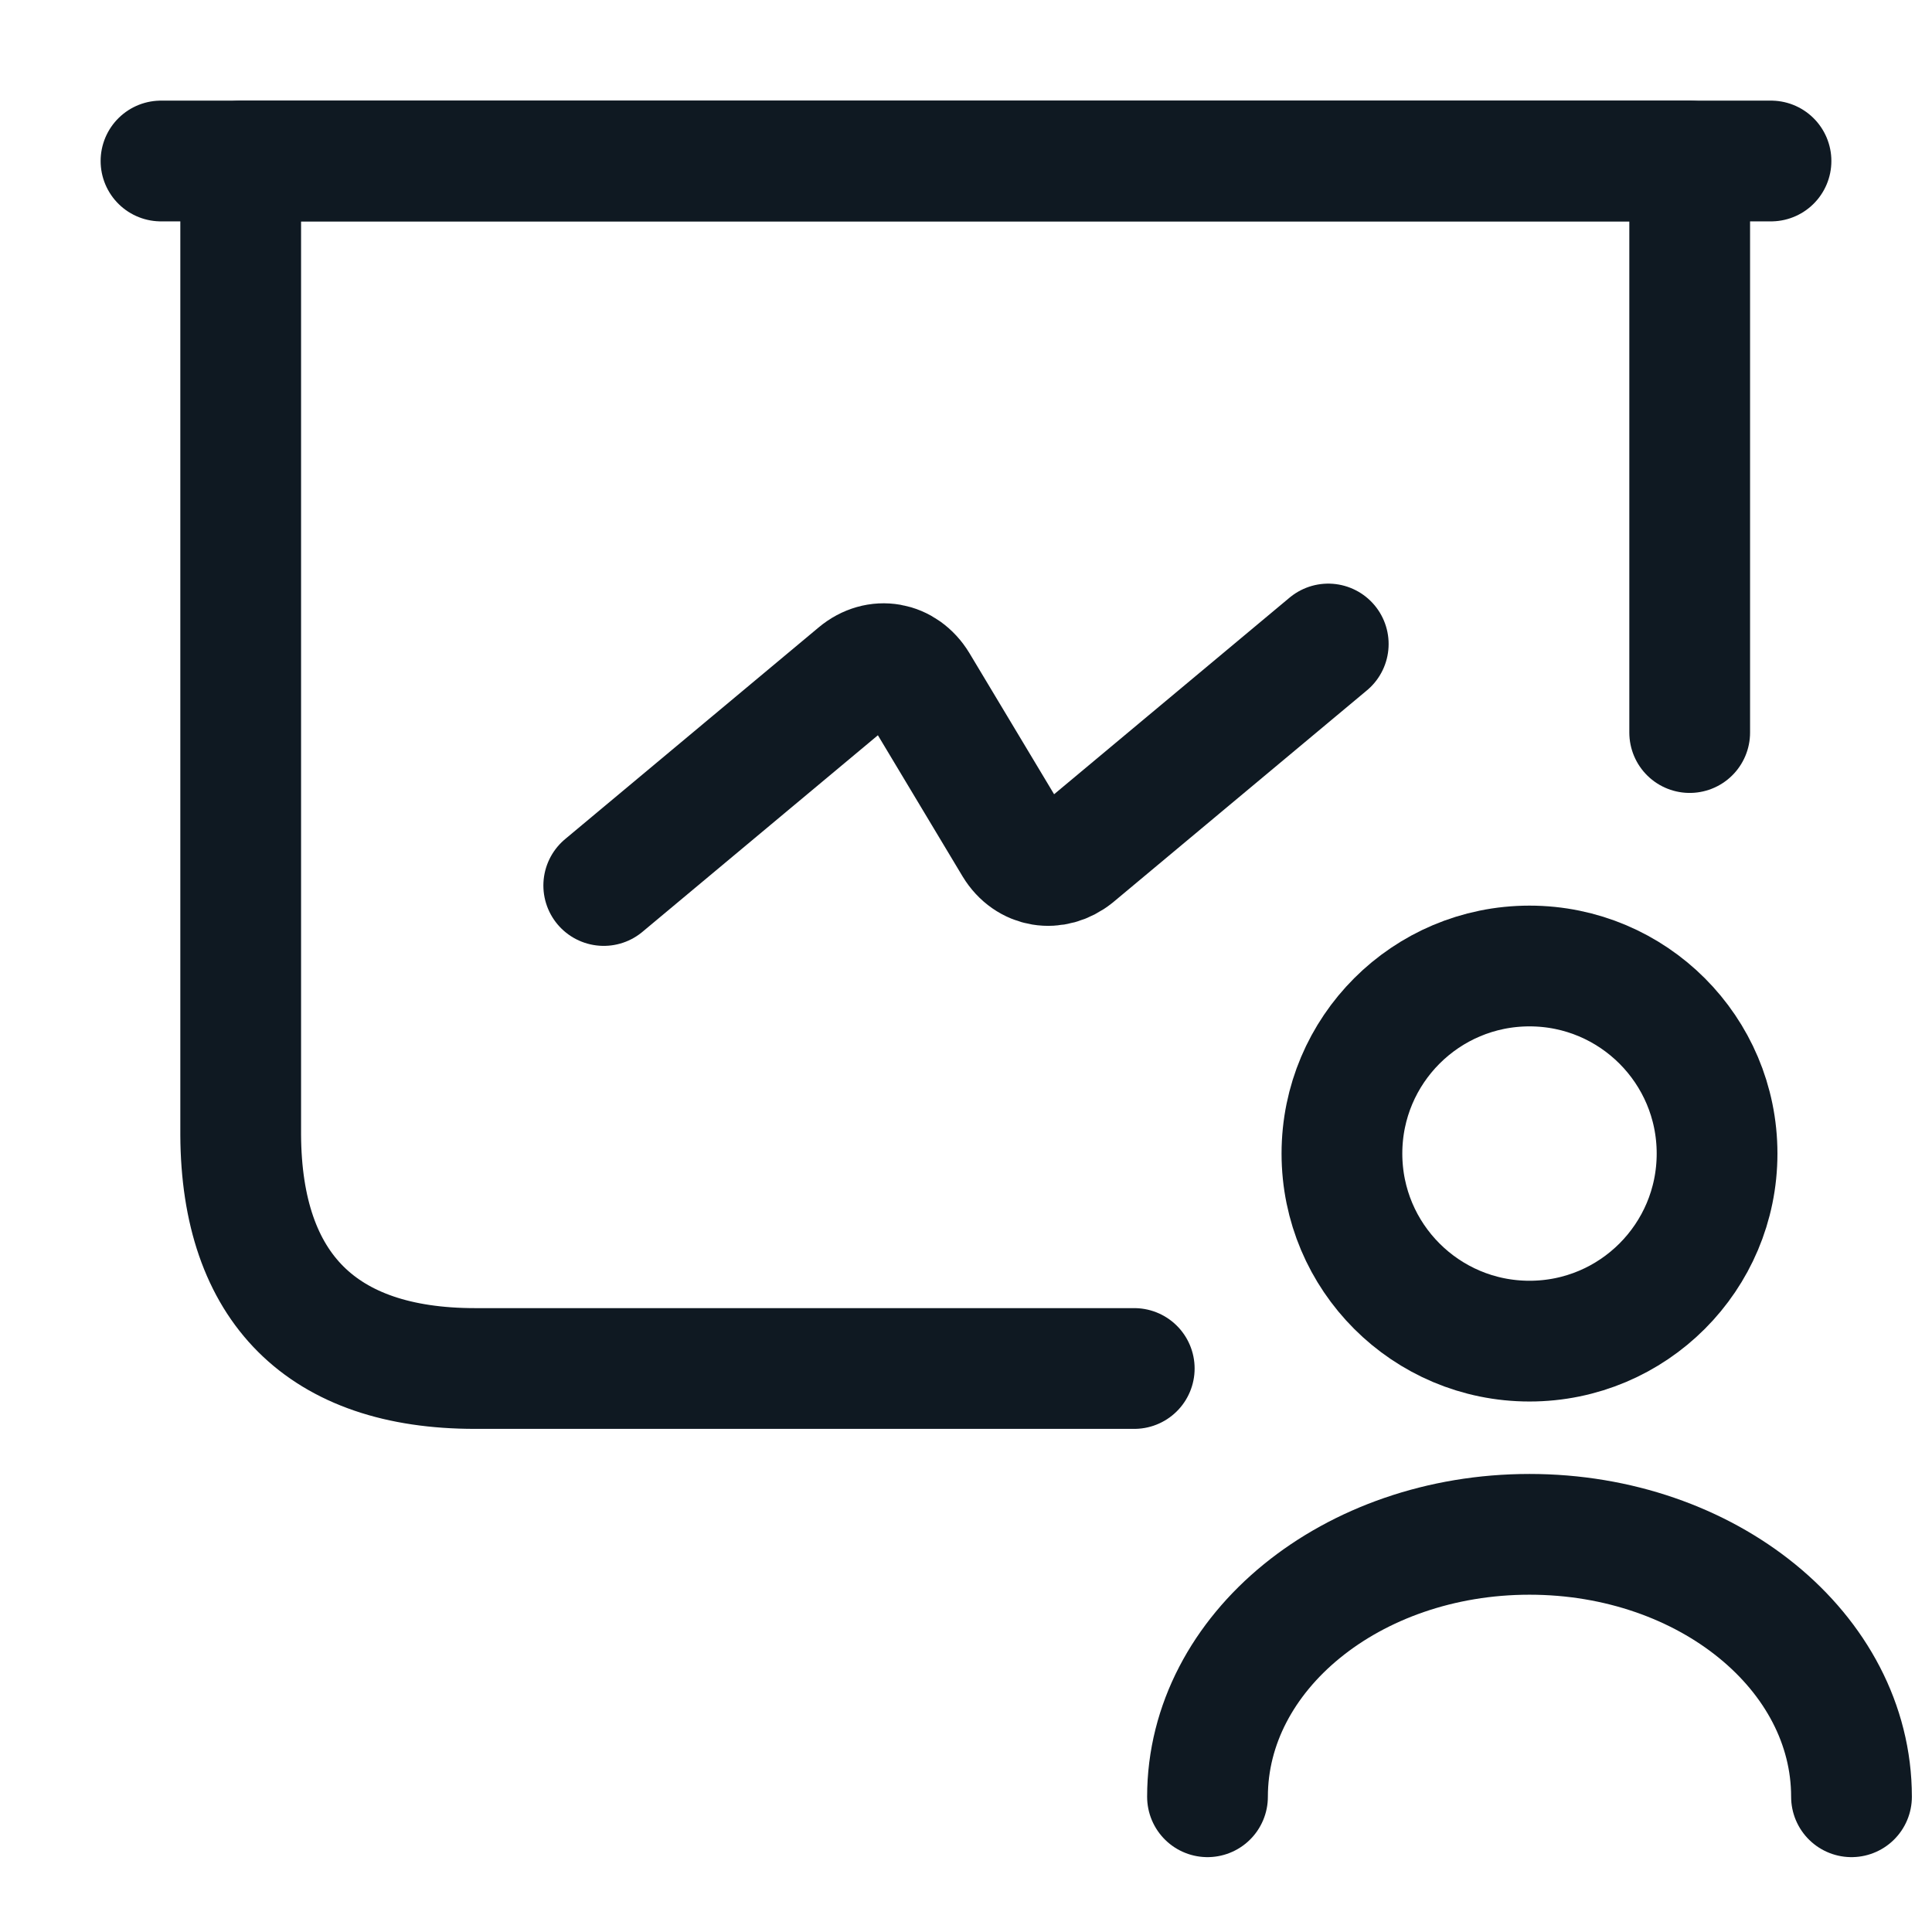 <svg width="24" height="24" viewBox="0 0 24 24" fill="none" xmlns="http://www.w3.org/2000/svg">
<g clip-path="url(#clip0_322_3957)">
<path d="M14.09 17H5.9C4 17 3 16 2.99 14.1V2H20.99V9.1" stroke="#0F1922" stroke-width="1.5" stroke-miterlimit="10" stroke-linecap="round" stroke-linejoin="round"/>
<path d="M2 2H22" stroke="#0F1922" stroke-width="1.5" stroke-miterlimit="10" stroke-linecap="round" stroke-linejoin="round"/>
<path d="M7.5 11L10.65 8.37C10.9 8.16 11.23 8.22 11.4 8.5L12.6 10.5C12.77 10.78 13.1 10.83 13.35 10.63L16.5 8" stroke="#0F1922" stroke-width="1.5" stroke-miterlimit="10" stroke-linecap="round" stroke-linejoin="round"/>
<path d="M19 16.66C20.287 16.66 21.33 15.617 21.33 14.33C21.33 13.043 20.287 12 19 12C17.713 12 16.67 13.043 16.67 14.33C16.67 15.617 17.713 16.66 19 16.66Z" stroke="#0F1922" stroke-width="1.5" stroke-linecap="round" stroke-linejoin="round"/>
<path d="M23 22.32C23 20.52 21.21 19.06 19 19.06C16.79 19.06 15 20.52 15 22.32" stroke="#0F1922" stroke-width="1.5" stroke-linecap="round" stroke-linejoin="round"/>
</g>
<defs>
<clipPath id="clip0_322_3957">
<rect width="24" height="24" fill="white"/>
</clipPath>
</defs>
</svg>
